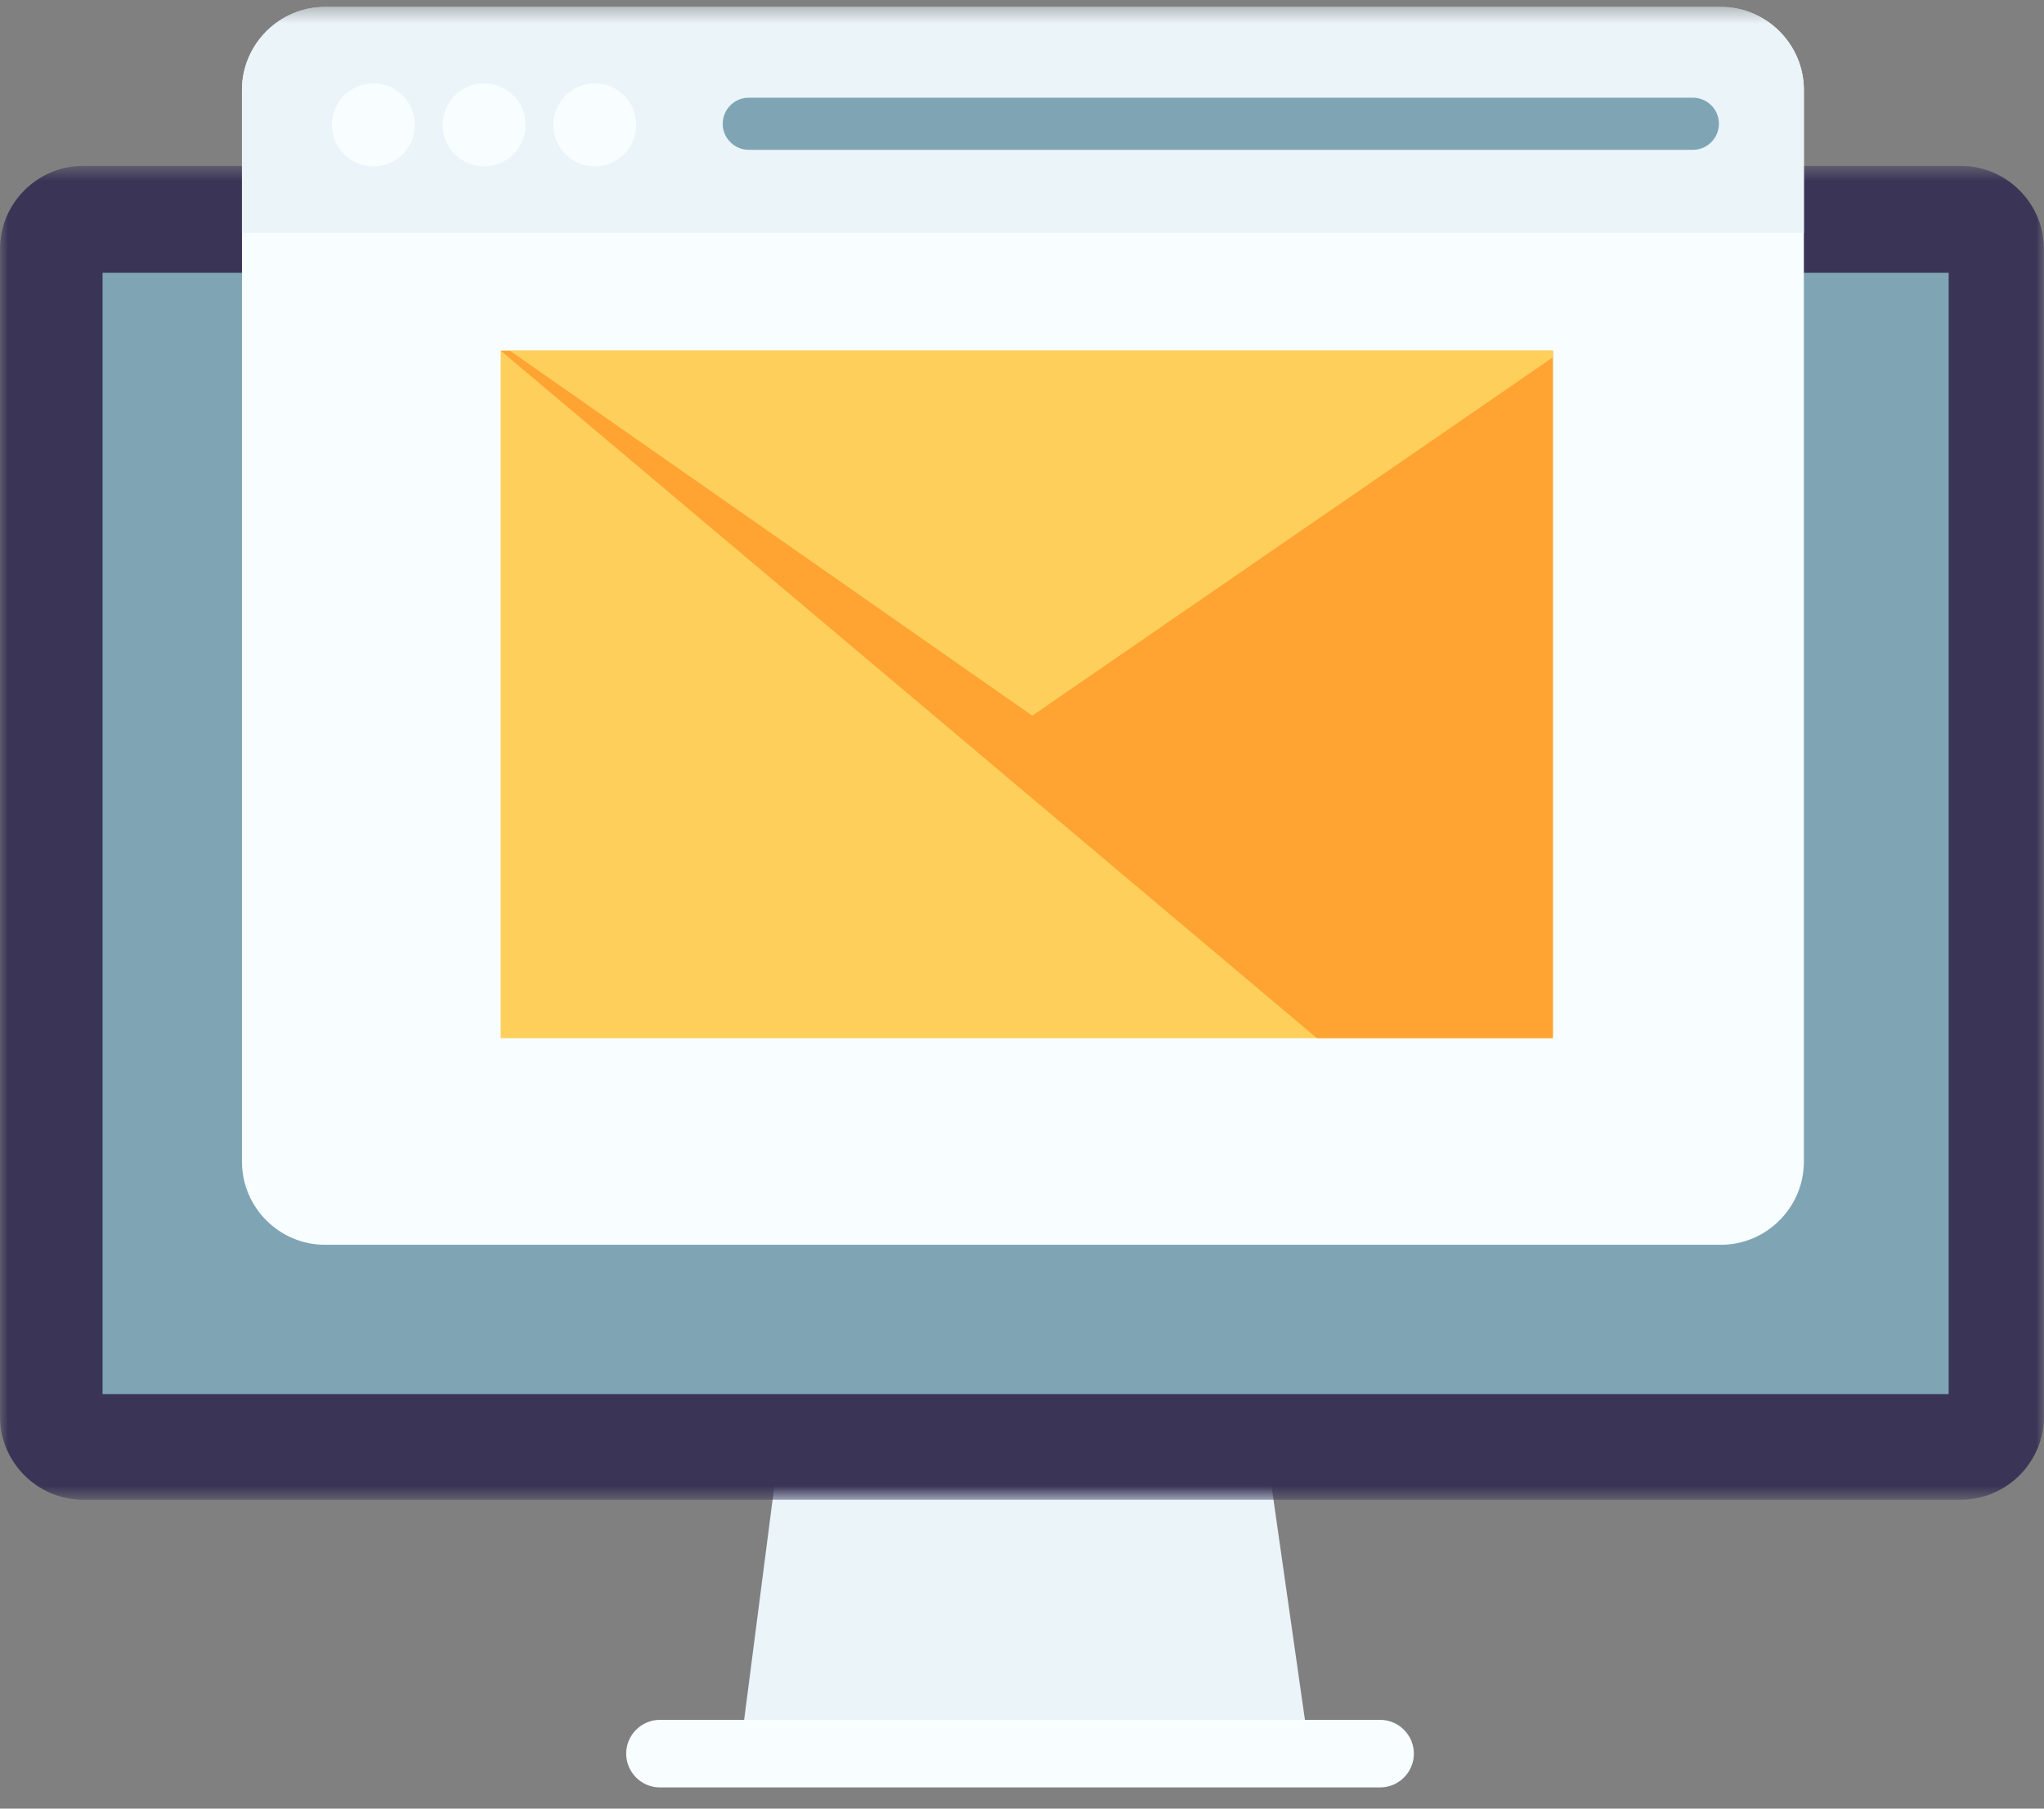 <svg width="130" height="115" viewBox="0 0 130 115" fill="none" xmlns="http://www.w3.org/2000/svg">
    <rect x="0" y="0" width="130" height="115" fill="#808080" stroke="none"/>
    <path fill-rule="evenodd" clip-rule="evenodd" d="M49.28 94.252L46.947 112.302H83.416L80.837 94.252H49.28Z" fill="#EAF4F9"/>
    <path fill-rule="evenodd" clip-rule="evenodd" d="M87.775 113.653H41.974C40.792 113.653 39.825 112.686 39.825 111.504C39.825 110.322 40.792 109.355 41.974 109.355H87.775C88.957 109.355 89.924 110.322 89.924 111.504C89.924 112.686 88.957 113.653 87.775 113.653Z" fill="#F8FDFF"/>
    <mask id="mask0" maskUnits="userSpaceOnUse" x="0" y="10" width="130" height="86">
        <path fill-rule="evenodd" clip-rule="evenodd" d="M0 10.55H129.994V95.357H0V10.55Z" fill="white"/>
    </mask>
    <g mask="url(#mask0)">
        <path fill-rule="evenodd" clip-rule="evenodd" d="M124.714 95.357H5.28C2.376 95.357 0 92.981 0 90.077V15.83C0 12.926 2.376 10.55 5.28 10.55H124.714C127.618 10.55 129.994 12.926 129.994 15.83V90.077C129.994 92.981 127.618 95.357 124.714 95.357Z" fill="#3A3557"/>
    </g>
    <mask id="mask1" maskUnits="userSpaceOnUse" x="0" y="0" width="130" height="114">
        <path fill-rule="evenodd" clip-rule="evenodd" d="M0 113.653H129.994V0.44H0V113.653Z" fill="white"/>
    </mask>
    <g mask="url(#mask1)">
        <path fill-rule="evenodd" clip-rule="evenodd" d="M6.524 88.645H123.936V17.346H6.524V88.645Z" fill="#7FA5B5"/>
        <path fill-rule="evenodd" clip-rule="evenodd" d="M109.447 79.149H20.67C17.766 79.149 15.39 76.773 15.39 73.869V5.72C15.39 2.816 17.766 0.44 20.67 0.44H109.447C112.351 0.44 114.727 2.816 114.727 5.72V73.869C114.727 76.773 112.351 79.149 109.447 79.149Z" fill="#F8FDFF"/>
        <path fill-rule="evenodd" clip-rule="evenodd" d="M109.447 0.44H20.67C17.766 0.44 15.39 2.816 15.39 5.72V14.806H114.727V5.72C114.727 2.816 112.351 0.44 109.447 0.44Z" fill="#EAF4F9"/>
        <path fill-rule="evenodd" clip-rule="evenodd" d="M31.844 66.01H98.765V22.297H31.844V66.01Z" fill="#FECF5B"/>
        <path fill-rule="evenodd" clip-rule="evenodd" d="M98.765 66.01V22.297H31.844L83.754 66.01H98.765Z" fill="#FFA432"/>
        <path fill-rule="evenodd" clip-rule="evenodd" d="M26.389 7.941C26.389 9.398 25.207 10.581 23.749 10.581C22.292 10.581 21.109 9.398 21.109 7.941C21.109 6.482 22.292 5.301 23.749 5.301C25.207 5.301 26.389 6.482 26.389 7.941Z" fill="#F8FDFF"/>
        <path fill-rule="evenodd" clip-rule="evenodd" d="M33.429 7.941C33.429 9.398 32.248 10.581 30.789 10.581C29.332 10.581 28.149 9.398 28.149 7.941C28.149 6.482 29.332 5.301 30.789 5.301C32.248 5.301 33.429 6.482 33.429 7.941Z" fill="#F8FDFF"/>
        <path fill-rule="evenodd" clip-rule="evenodd" d="M40.469 7.941C40.469 9.398 39.288 10.581 37.83 10.581C36.372 10.581 35.19 9.398 35.19 7.941C35.19 6.482 36.372 5.301 37.83 5.301C39.288 5.301 40.469 6.482 40.469 7.941Z" fill="#F8FDFF"/>
        <path fill-rule="evenodd" clip-rule="evenodd" d="M107.667 9.527H47.622C46.711 9.527 45.965 8.781 45.965 7.869C45.965 6.957 46.711 6.211 47.622 6.211H107.667C108.579 6.211 109.325 6.957 109.325 7.869C109.325 8.781 108.579 9.527 107.667 9.527Z" fill="#7FA5B5"/>
        <path fill-rule="evenodd" clip-rule="evenodd" d="M98.765 22.297H32.427L65.653 45.504L98.765 22.72V22.297Z" fill="#FECF5B"/>
    </g>
</svg>
